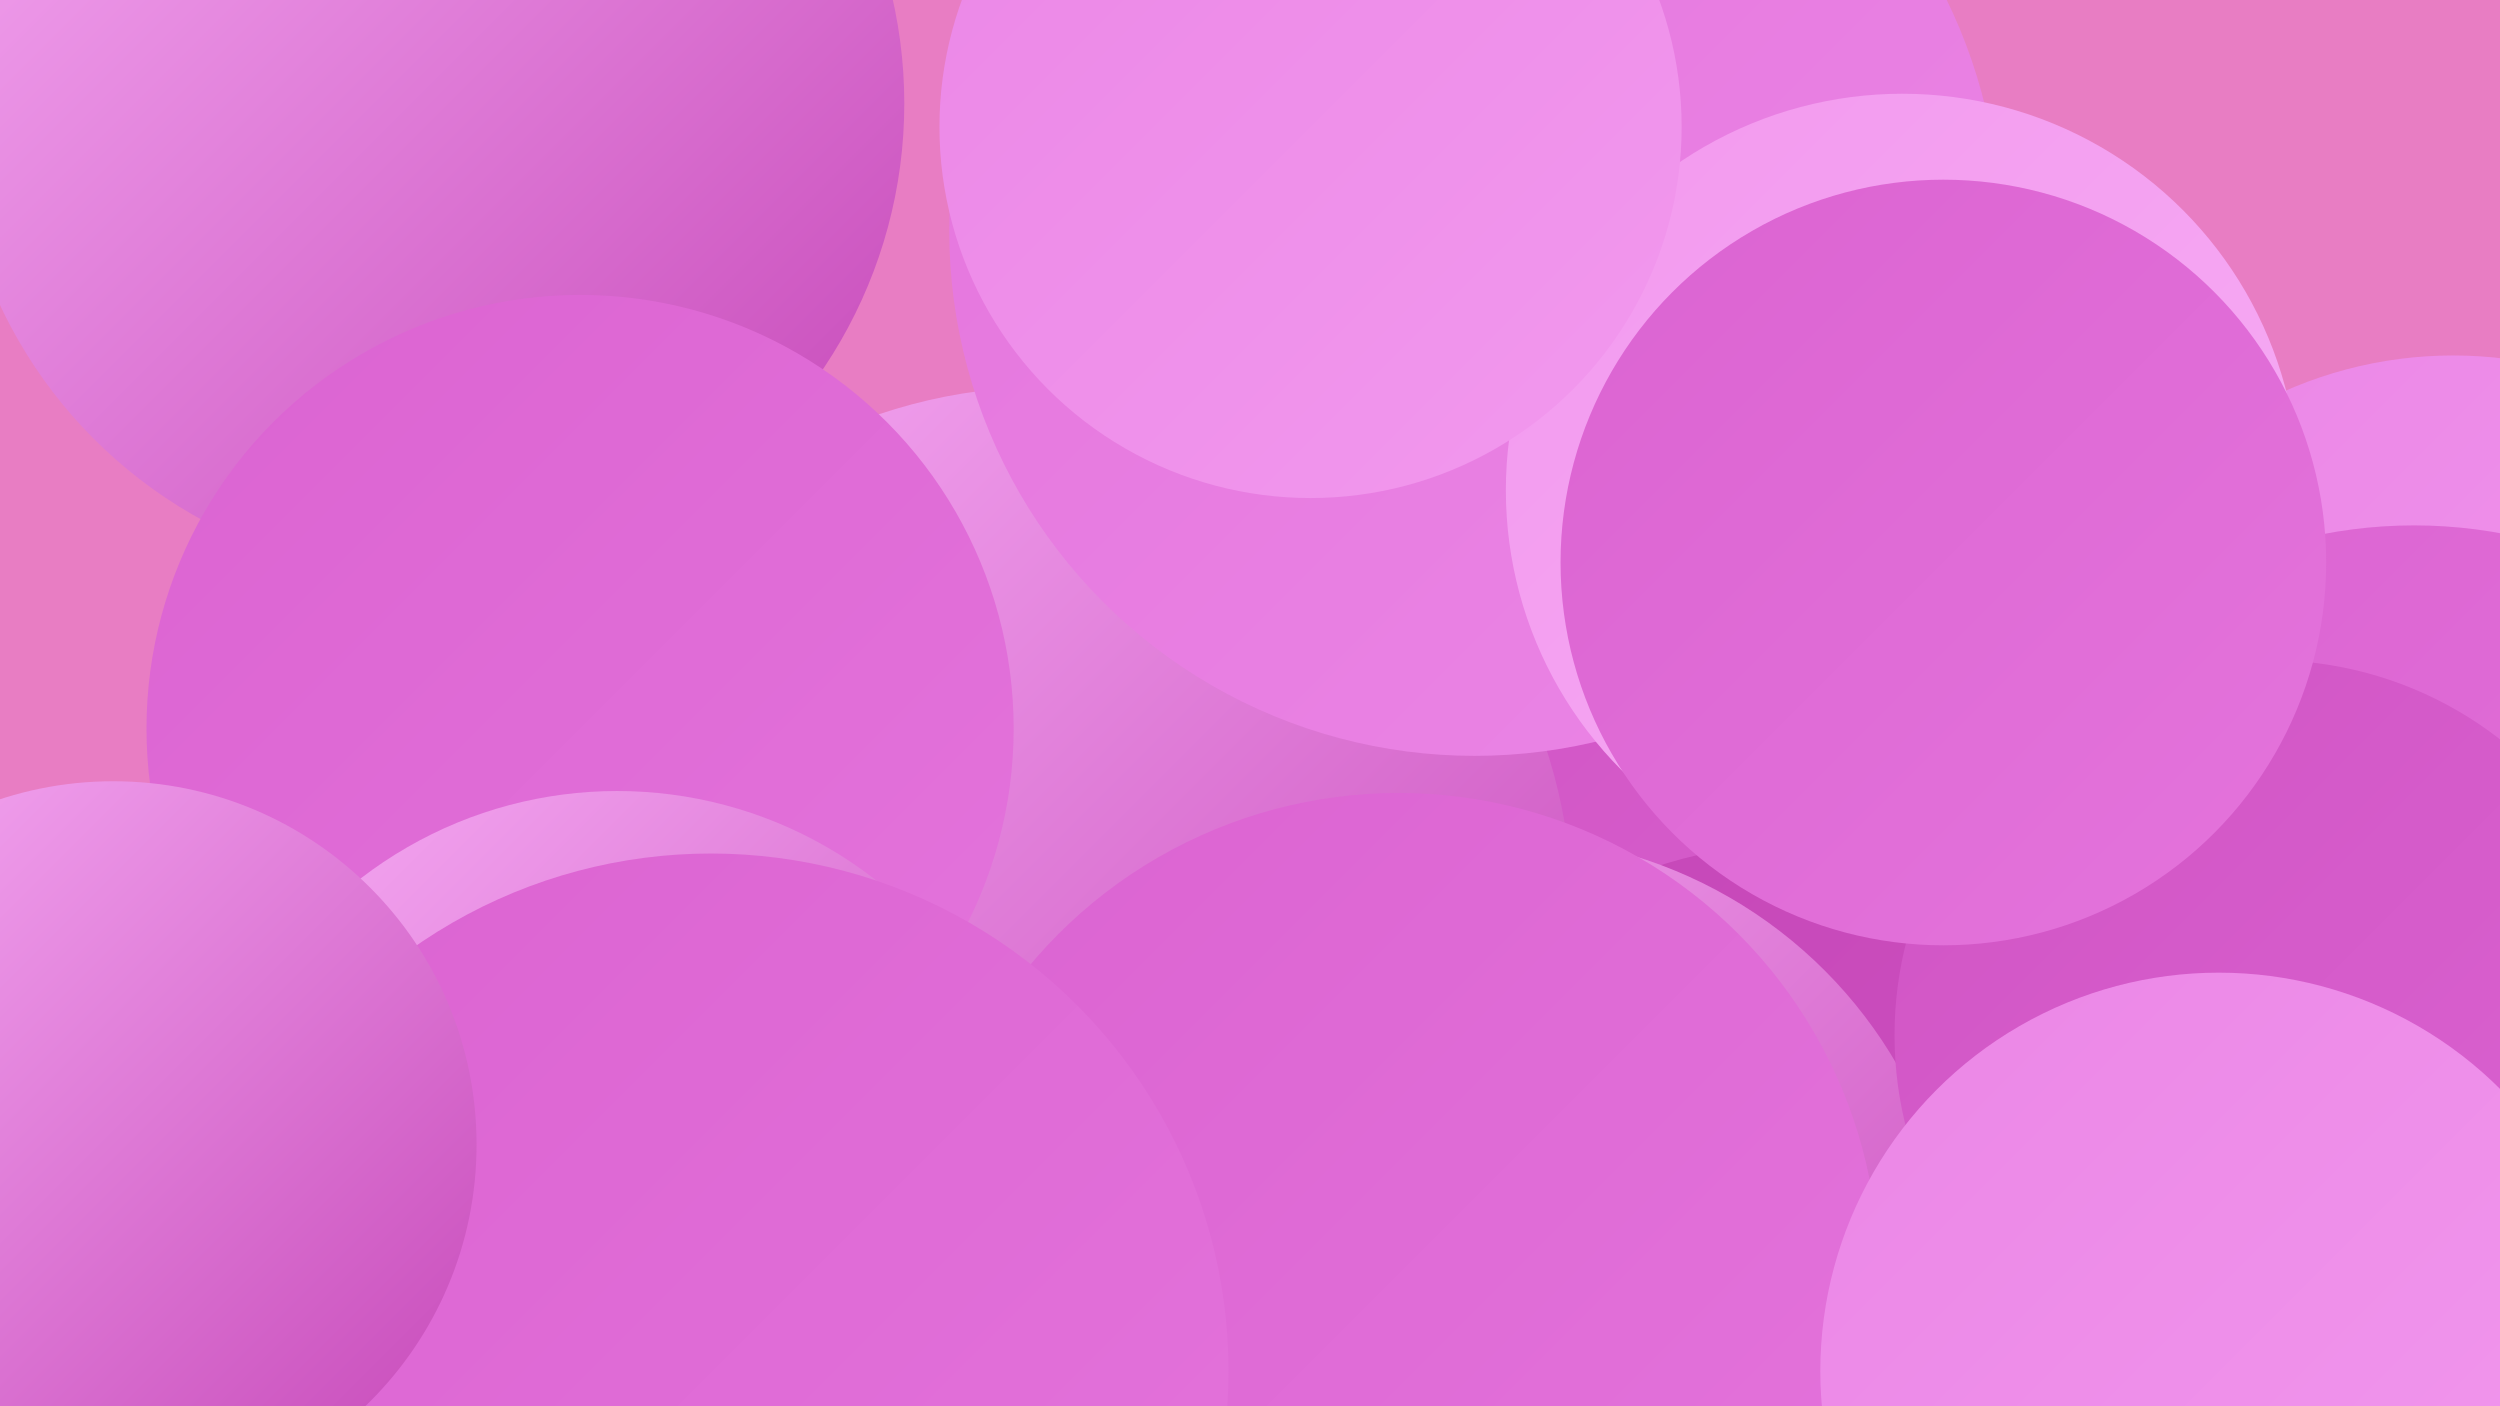 <?xml version="1.0" encoding="UTF-8"?><svg width="1280" height="720" xmlns="http://www.w3.org/2000/svg"><defs><linearGradient id="grad0" x1="0%" y1="0%" x2="100%" y2="100%"><stop offset="0%" style="stop-color:#c546b7;stop-opacity:1" /><stop offset="100%" style="stop-color:#d054c4;stop-opacity:1" /></linearGradient><linearGradient id="grad1" x1="0%" y1="0%" x2="100%" y2="100%"><stop offset="0%" style="stop-color:#d054c4;stop-opacity:1" /><stop offset="100%" style="stop-color:#db63d1;stop-opacity:1" /></linearGradient><linearGradient id="grad2" x1="0%" y1="0%" x2="100%" y2="100%"><stop offset="0%" style="stop-color:#db63d1;stop-opacity:1" /><stop offset="100%" style="stop-color:#e474dc;stop-opacity:1" /></linearGradient><linearGradient id="grad3" x1="0%" y1="0%" x2="100%" y2="100%"><stop offset="0%" style="stop-color:#e474dc;stop-opacity:1" /><stop offset="100%" style="stop-color:#eb86e6;stop-opacity:1" /></linearGradient><linearGradient id="grad4" x1="0%" y1="0%" x2="100%" y2="100%"><stop offset="0%" style="stop-color:#eb86e6;stop-opacity:1" /><stop offset="100%" style="stop-color:#f299ee;stop-opacity:1" /></linearGradient><linearGradient id="grad5" x1="0%" y1="0%" x2="100%" y2="100%"><stop offset="0%" style="stop-color:#f299ee;stop-opacity:1" /><stop offset="100%" style="stop-color:#f7adf5;stop-opacity:1" /></linearGradient><linearGradient id="grad6" x1="0%" y1="0%" x2="100%" y2="100%"><stop offset="0%" style="stop-color:#f7adf5;stop-opacity:1" /><stop offset="100%" style="stop-color:#c546b7;stop-opacity:1" /></linearGradient></defs><rect width="1280" height="720" fill="#e87dc3" /><circle cx="880" cy="517" r="244" fill="url(#grad1)" /><circle cx="1256" cy="395" r="213" fill="url(#grad4)" /><circle cx="472" cy="542" r="194" fill="url(#grad3)" /><circle cx="519" cy="557" r="259" fill="url(#grad5)" /><circle cx="928" cy="690" r="259" fill="url(#grad0)" /><circle cx="220" cy="53" r="243" fill="url(#grad6)" /><circle cx="536" cy="467" r="269" fill="url(#grad6)" /><circle cx="768" cy="663" r="235" fill="url(#grad6)" /><circle cx="1236" cy="514" r="245" fill="url(#grad2)" /><circle cx="297" cy="373" r="222" fill="url(#grad2)" /><circle cx="316" cy="620" r="215" fill="url(#grad6)" /><circle cx="1162" cy="530" r="192" fill="url(#grad1)" /><circle cx="716" cy="652" r="246" fill="url(#grad2)" /><circle cx="755" cy="118" r="269" fill="url(#grad3)" /><circle cx="974" cy="251" r="203" fill="url(#grad5)" /><circle cx="671" cy="65" r="190" fill="url(#grad4)" /><circle cx="995" cy="288" r="196" fill="url(#grad2)" /><circle cx="1136" cy="702" r="204" fill="url(#grad4)" /><circle cx="364" cy="702" r="265" fill="url(#grad2)" /><circle cx="58" cy="586" r="186" fill="url(#grad6)" /></svg>